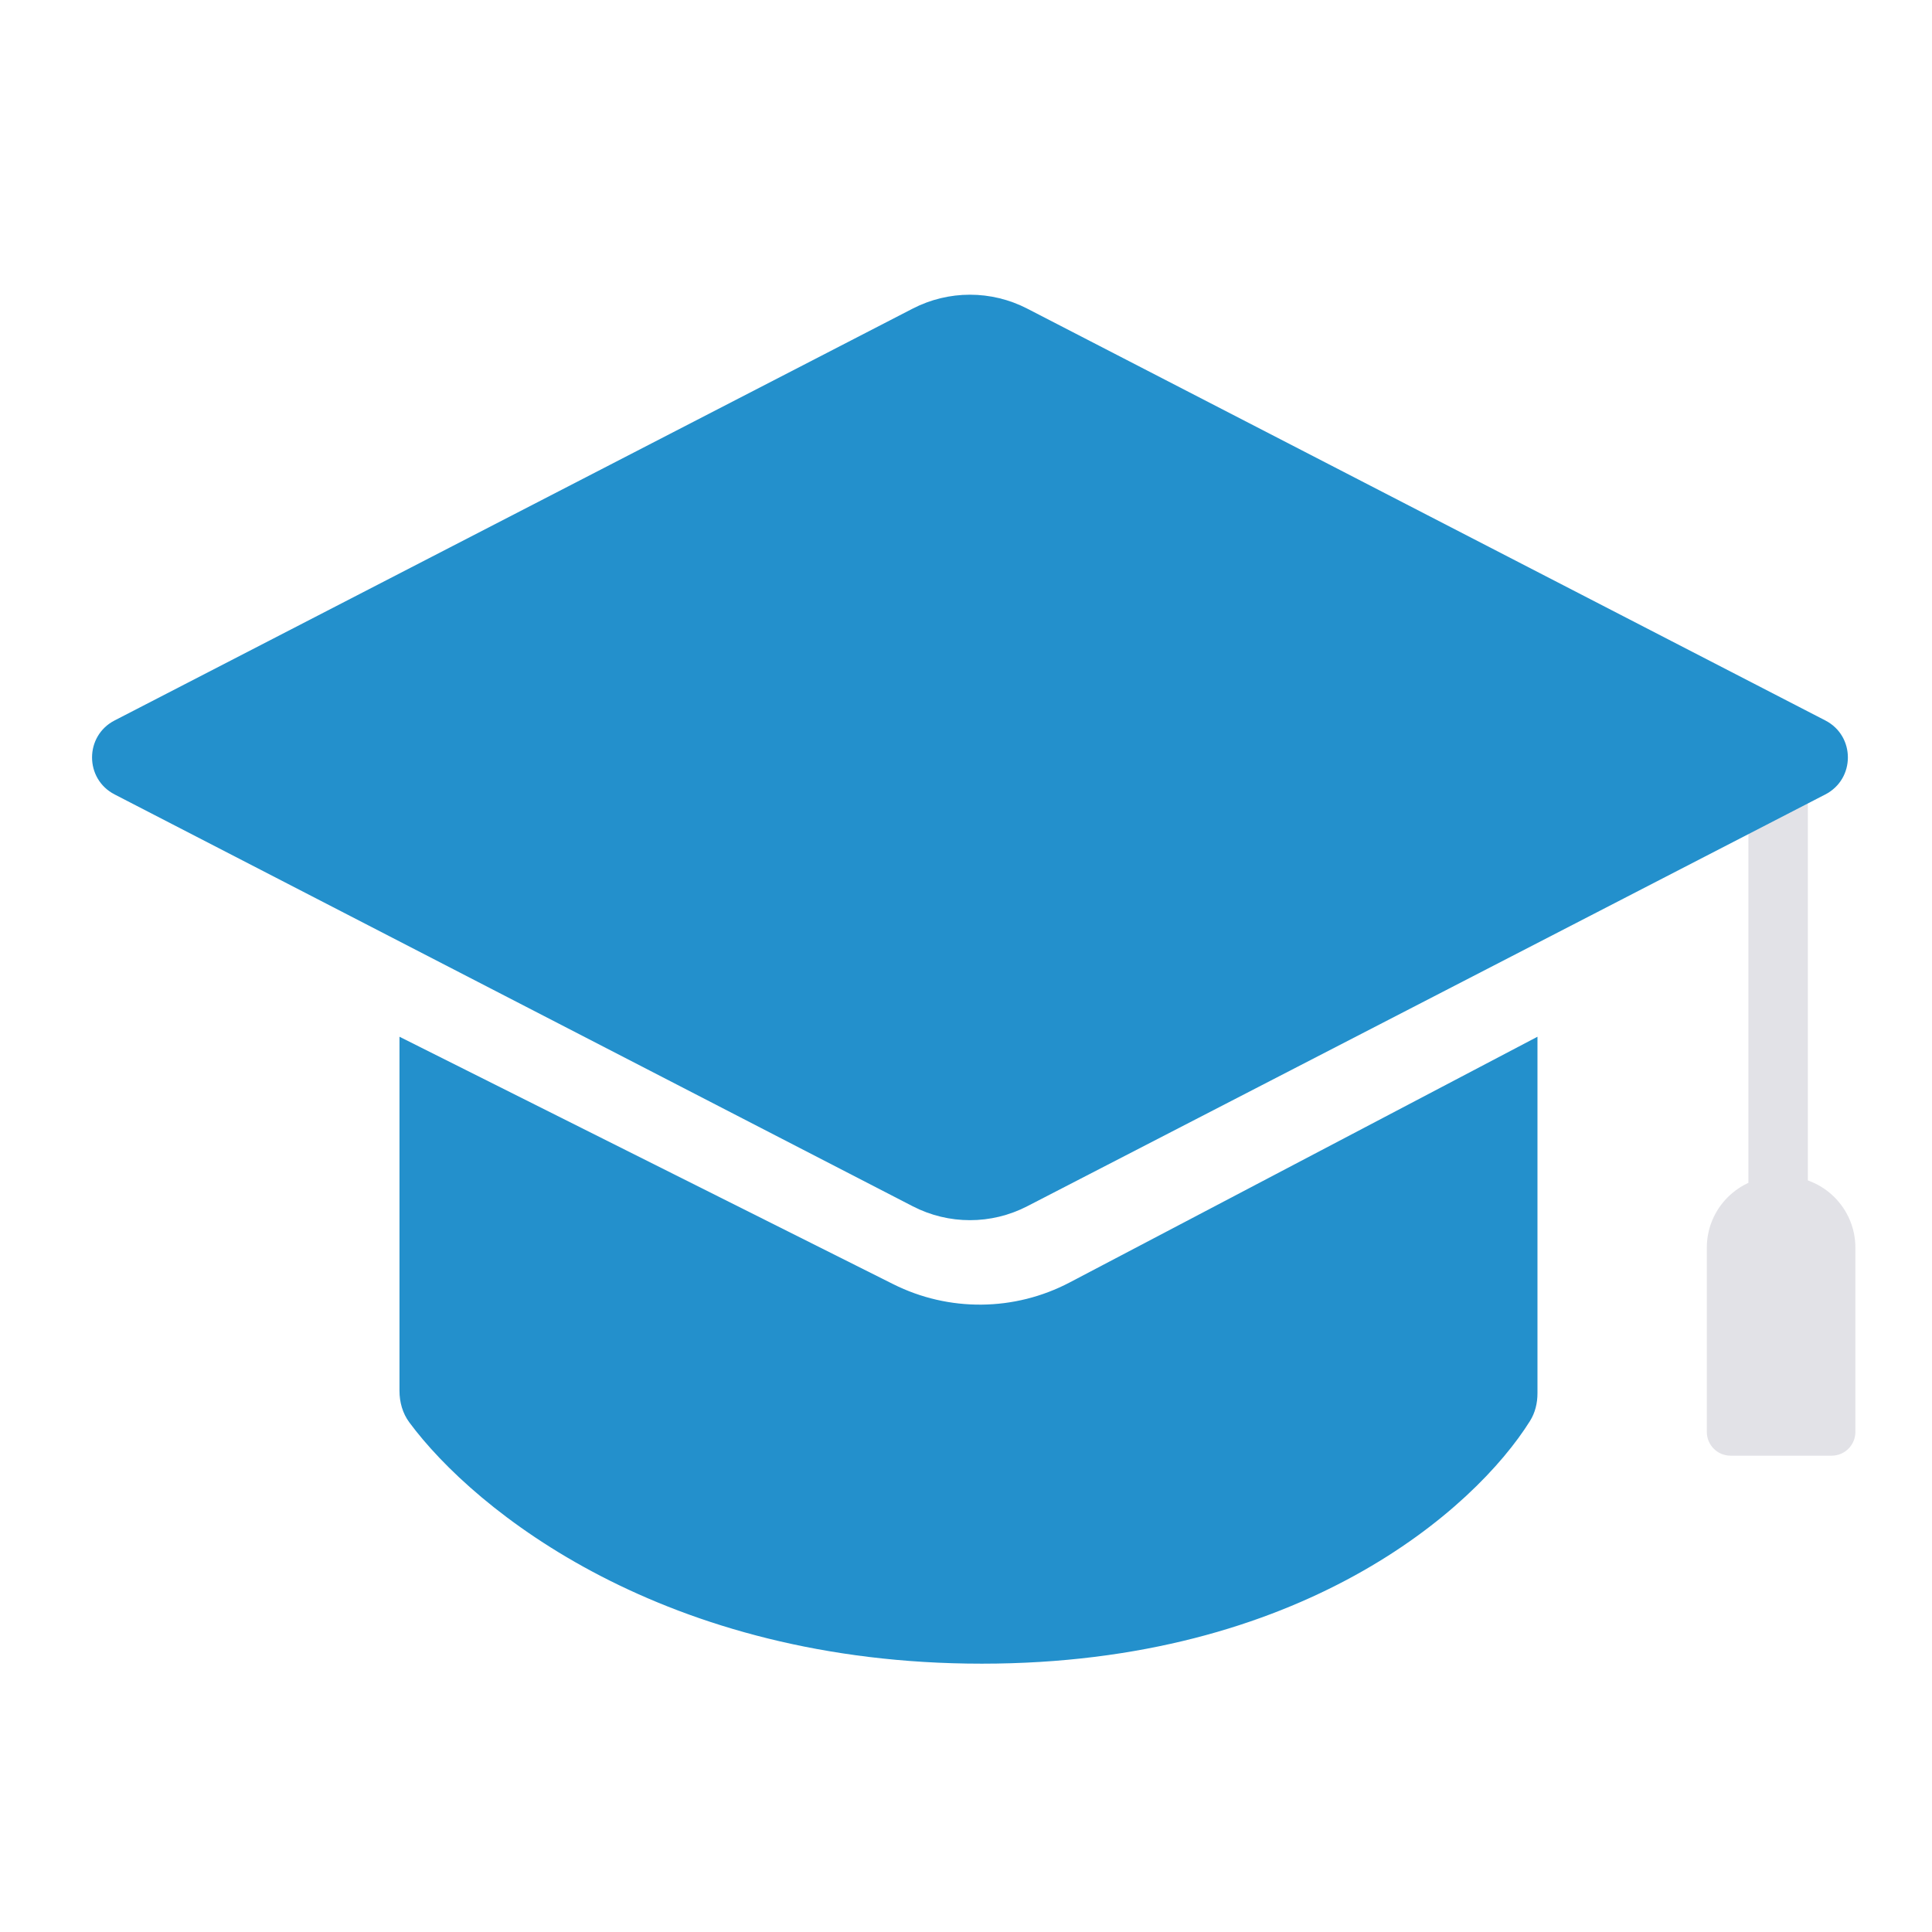 <svg width="96" height="96" viewBox="0 0 96 96" fill="none" xmlns="http://www.w3.org/2000/svg">
<path d="M44.383 63.809L19.85 51.515V69.106C19.85 69.67 20.003 70.223 20.338 70.676C23.592 75.076 33.016 82.667 48.787 82.667C64.644 82.667 73.282 74.993 76.026 70.605C76.284 70.193 76.396 69.716 76.396 69.23V51.515L53.149 63.726C50.411 65.164 47.148 65.195 44.383 63.809Z" fill="#2390CC"/>
<rect x="86.878" y="39.851" width="2.953" height="19.784" fill="#E2E2E7"/>
<path d="M84.811 61.997C84.811 60.04 86.398 58.454 88.355 58.454H88.65C90.607 58.454 92.193 60.04 92.193 61.997V71.151C92.193 71.803 91.665 72.332 91.012 72.332H85.993C85.34 72.332 84.811 71.803 84.811 71.151V61.997Z" fill="#E2E2E7"/>
<path d="M45.353 15.334C47.137 14.414 49.256 14.414 51.04 15.334L90.701 35.8C92.193 36.57 92.193 38.703 90.701 39.474L51.04 59.939C49.256 60.86 47.137 60.86 45.353 59.939L5.693 39.474C4.201 38.703 4.201 36.57 5.693 35.8L45.353 15.334Z" fill="#2390CC"/>
</svg>
